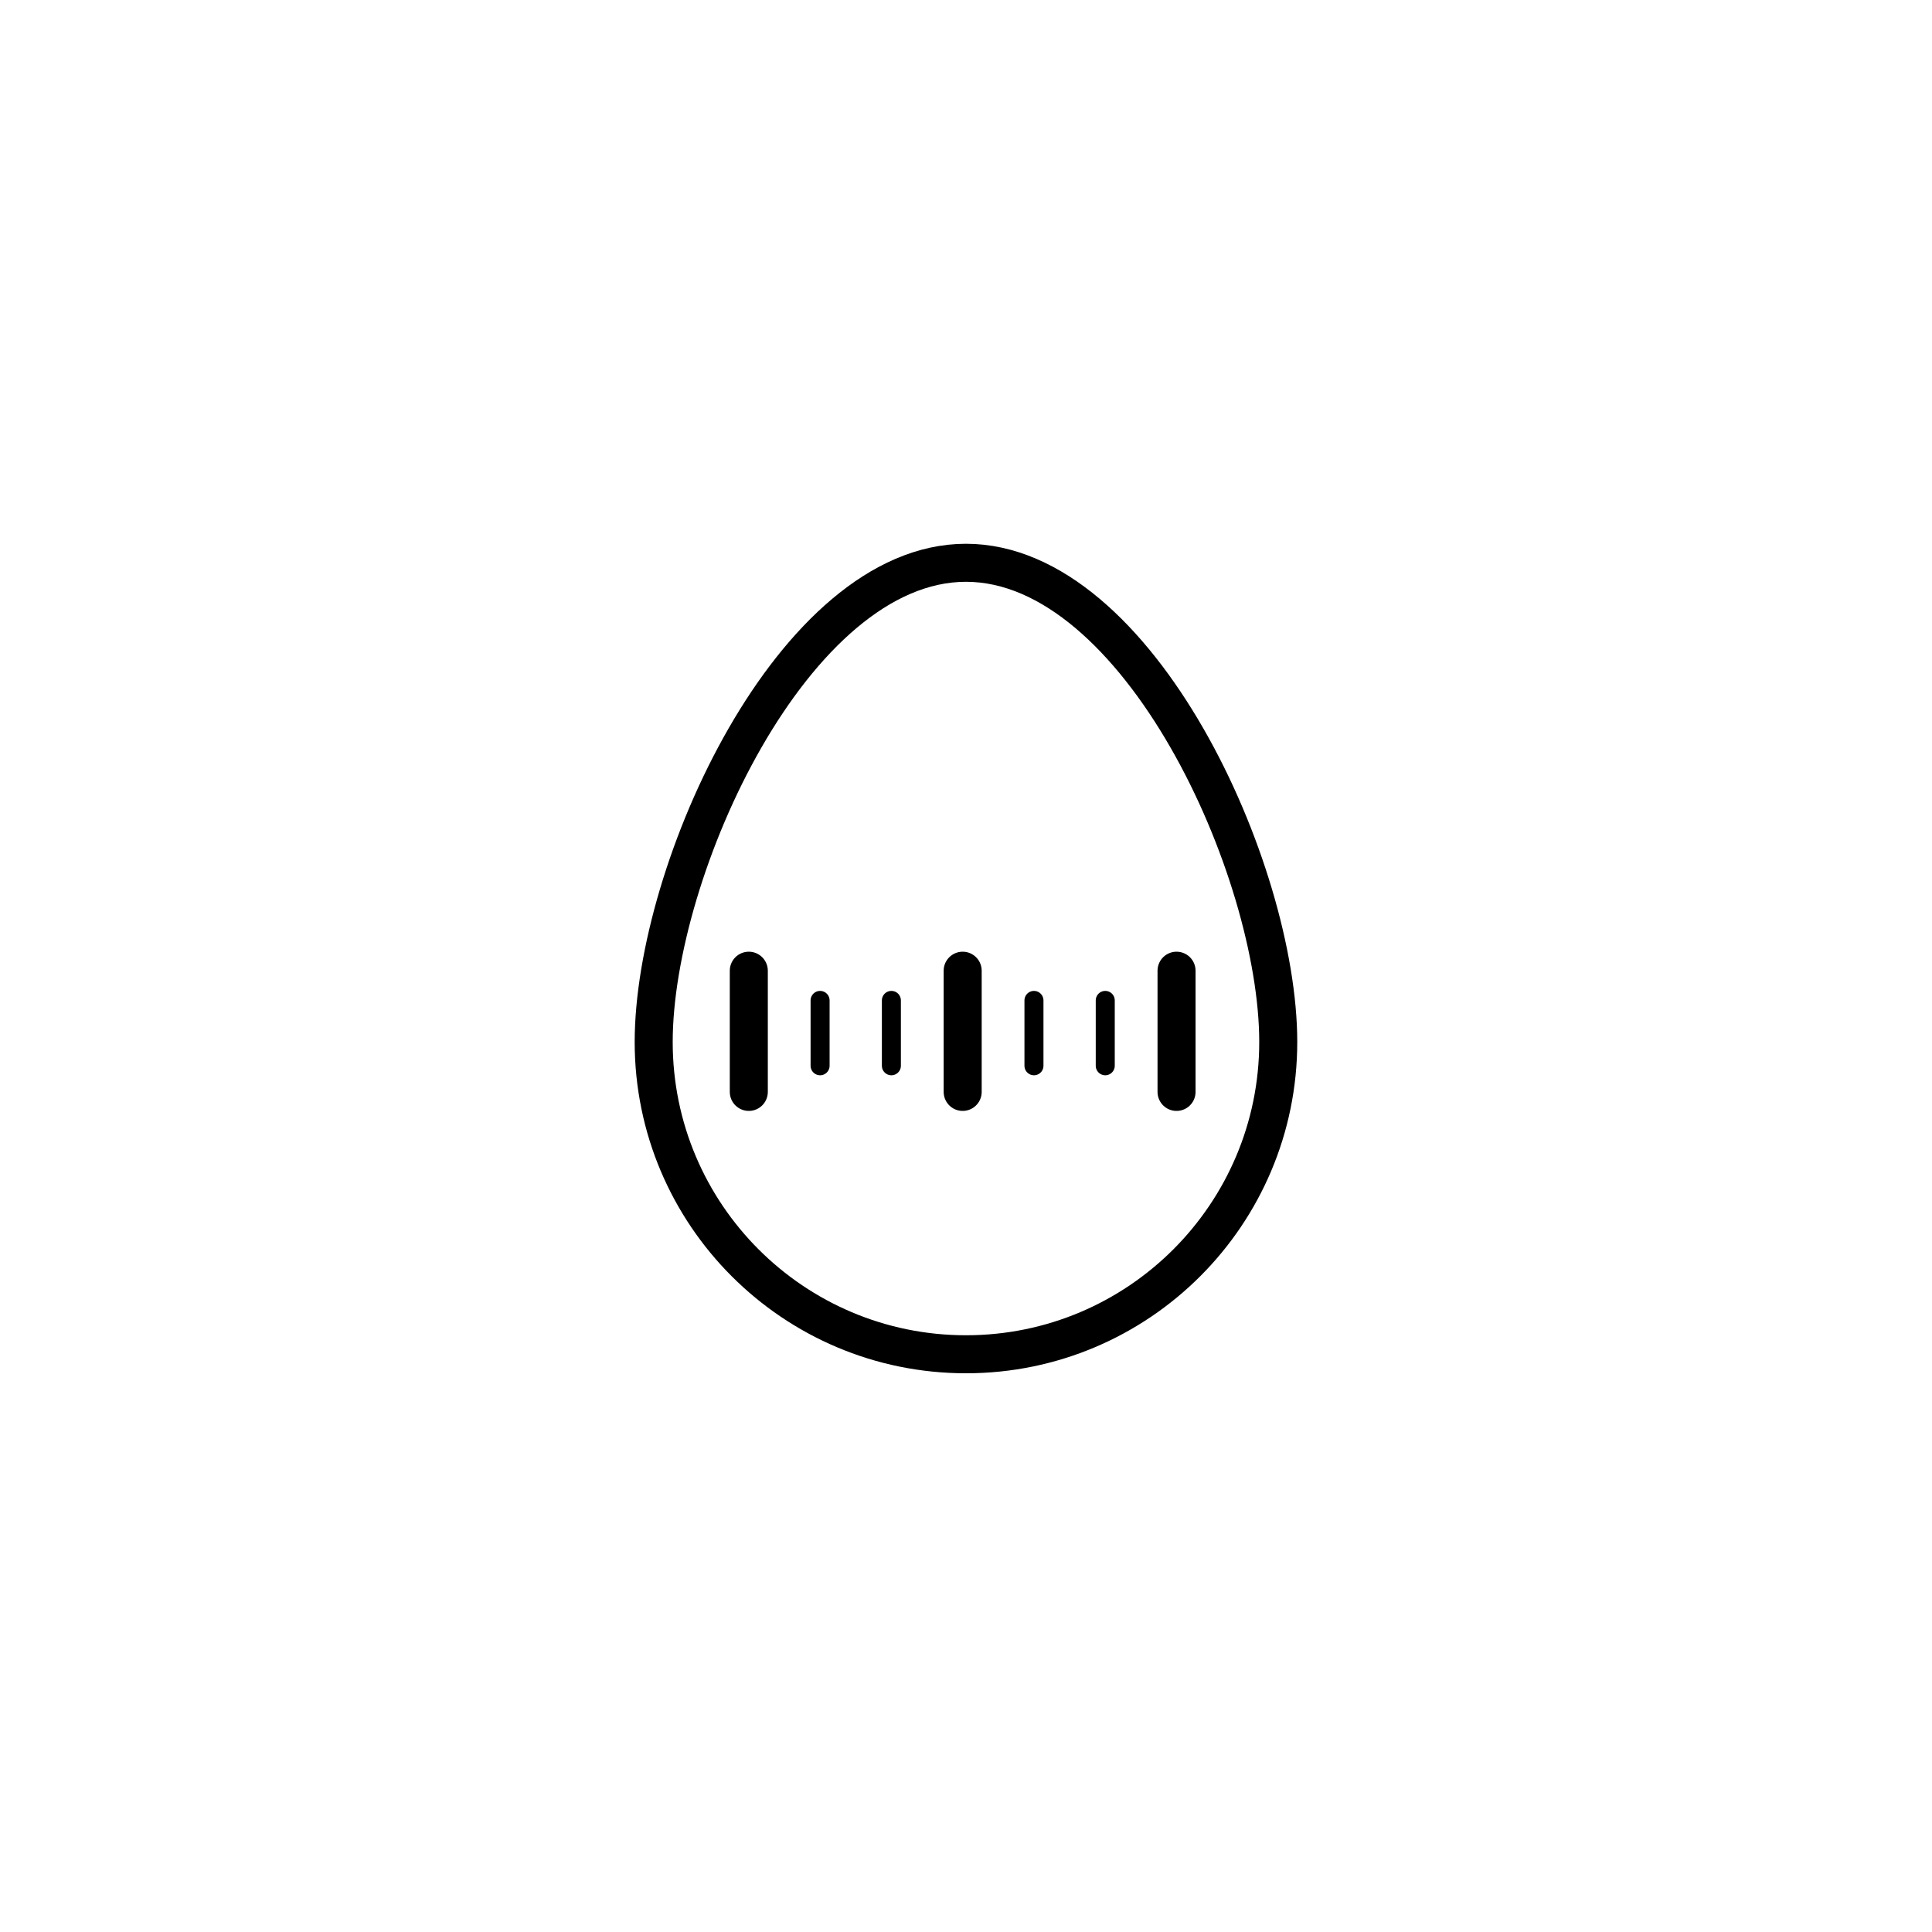 <?xml version="1.0" encoding="UTF-8"?>
<!-- Uploaded to: ICON Repo, www.iconrepo.com, Generator: ICON Repo Mixer Tools -->
<svg width="800px" height="800px" version="1.1" viewBox="144 144 512 512" xmlns="http://www.w3.org/2000/svg">
 <g fill="none" stroke="#000000" stroke-linecap="round" stroke-linejoin="round" stroke-miterlimit="10">
  <path transform="matrix(5.038 0 0 5.038 148.09 148.09)" d="m66.427 54c0-9.072-7.355-25.208-16.427-25.208-9.072 0-16.426 16.135-16.426 25.208s7.355 16.426 16.427 16.426c9.072 0 16.426-7.355 16.426-16.426z" stroke-width="2"/>
  <path transform="matrix(5.038 0 0 5.038 148.09 148.09)" d="m49.827 50.25v6.375" stroke-width="2"/>
  <path transform="matrix(5.038 0 0 5.038 148.09 148.09)" d="m38.577 50.25v6.375" stroke-width="2"/>
  <path transform="matrix(5.038 0 0 5.038 148.09 148.09)" d="m61.077 50.25v6.375" stroke-width="2"/>
  <path transform="matrix(5.038 0 0 5.038 148.09 148.09)" d="m42.327 51.812v3.438"/>
  <path transform="matrix(5.038 0 0 5.038 148.09 148.09)" d="m46.077 51.812v3.438"/>
  <path transform="matrix(5.038 0 0 5.038 148.09 148.09)" d="m53.577 51.812v3.438"/>
  <path transform="matrix(5.038 0 0 5.038 148.09 148.09)" d="m57.327 51.812v3.438"/>
 </g>
</svg>